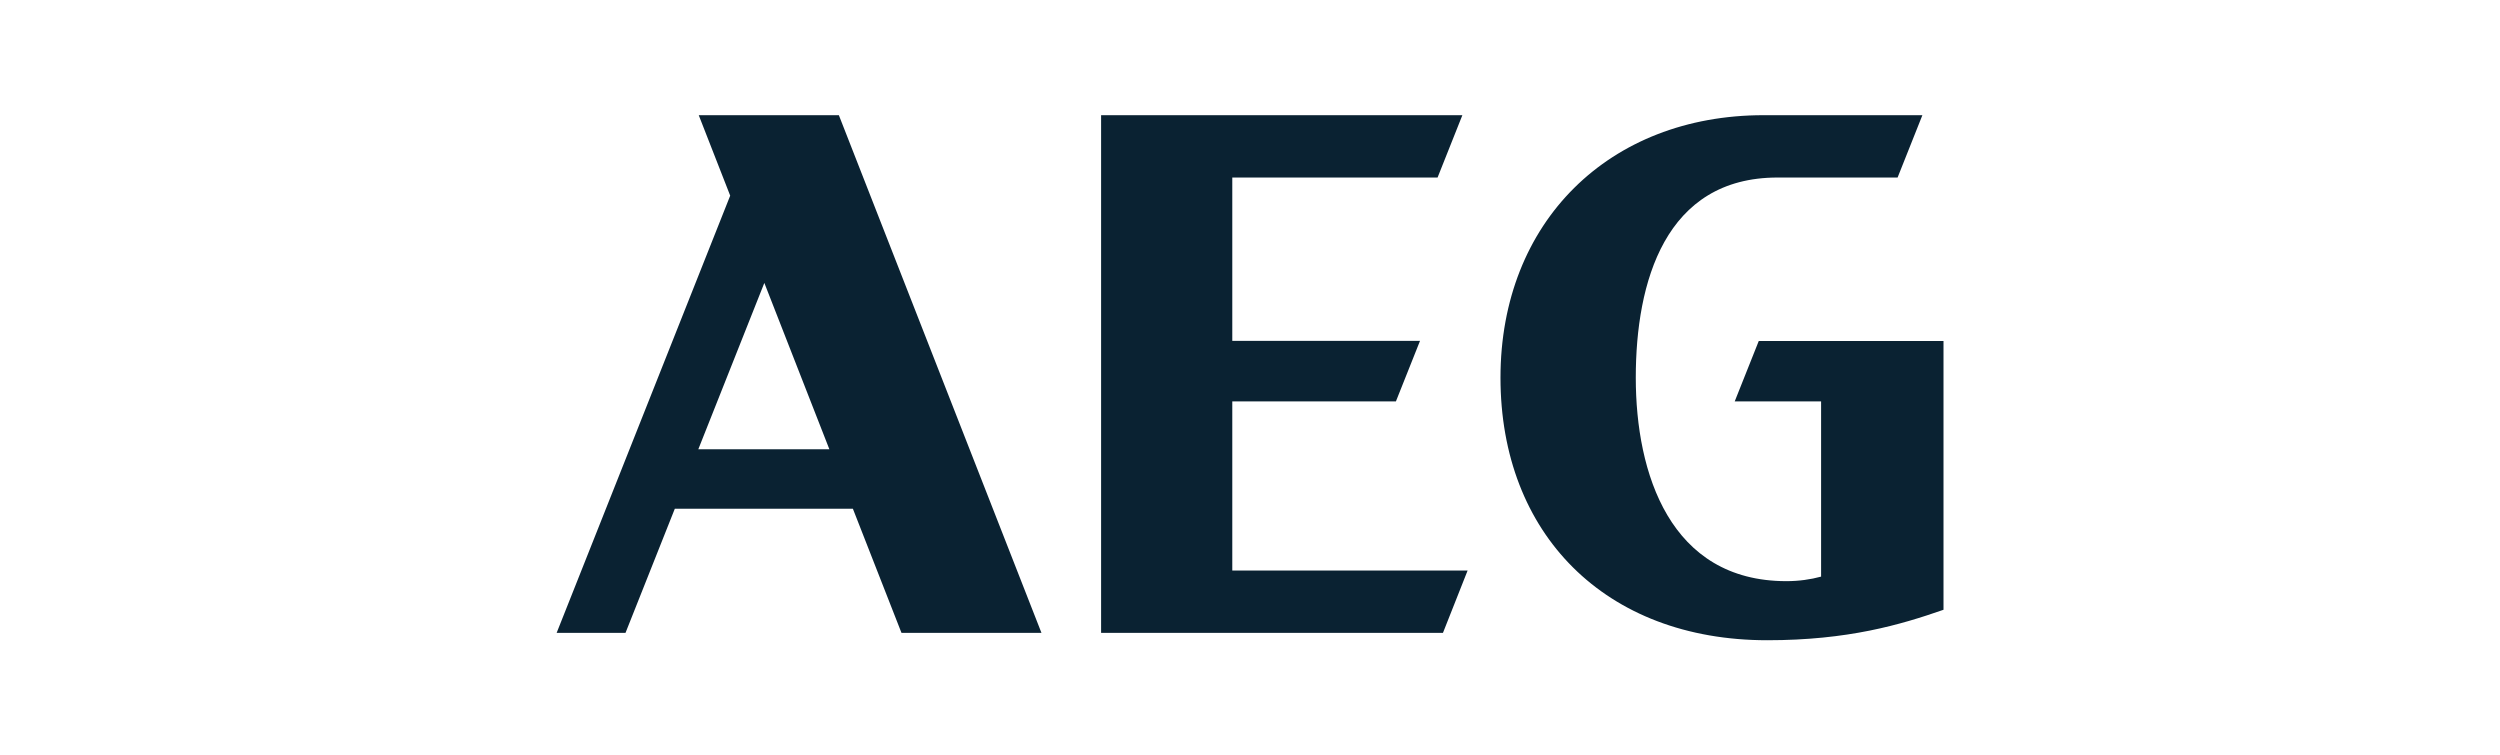 <?xml version="1.0" encoding="UTF-8"?>
<svg id="Vrstva_1" data-name="Vrstva 1" xmlns="http://www.w3.org/2000/svg" viewBox="0 0 176.46 53.31">
  <defs>
    <style>
      .cls-1 {
        fill: #0a2232;
      }
    </style>
  </defs>
  <path class="cls-1" d="M53.95,19.97l4.59,11.74h-9.25l4.66-11.74ZM49.32,8.13l2.22,5.68-12.25,30.86h4.86l3.48-8.76h12.57l3.43,8.76h9.88l-14.3-36.54h-9.88Z"/>
  <polygon class="cls-1" points="77.72 8.13 77.72 44.67 101.85 44.67 103.59 40.27 86.98 40.27 86.98 28.33 98.53 28.33 100.23 24.06 86.98 24.06 86.98 12.53 101.47 12.53 103.22 8.13 77.72 8.13"/>
  <path class="cls-1" d="M122.44,28.33h6.1v12.37c-.73.2-1.57.32-2.45.32-8.22,0-10.63-7.62-10.63-14.36s2.06-14.13,10.01-14.13h8.47l1.75-4.4h-11.21c-10.89,0-18.57,7.52-18.57,18.53s7.38,18.53,18.83,18.53c5.7,0,9.4-1.09,12.44-2.15v-18.97h-13.04l-1.7,4.27Z"/>
</svg>